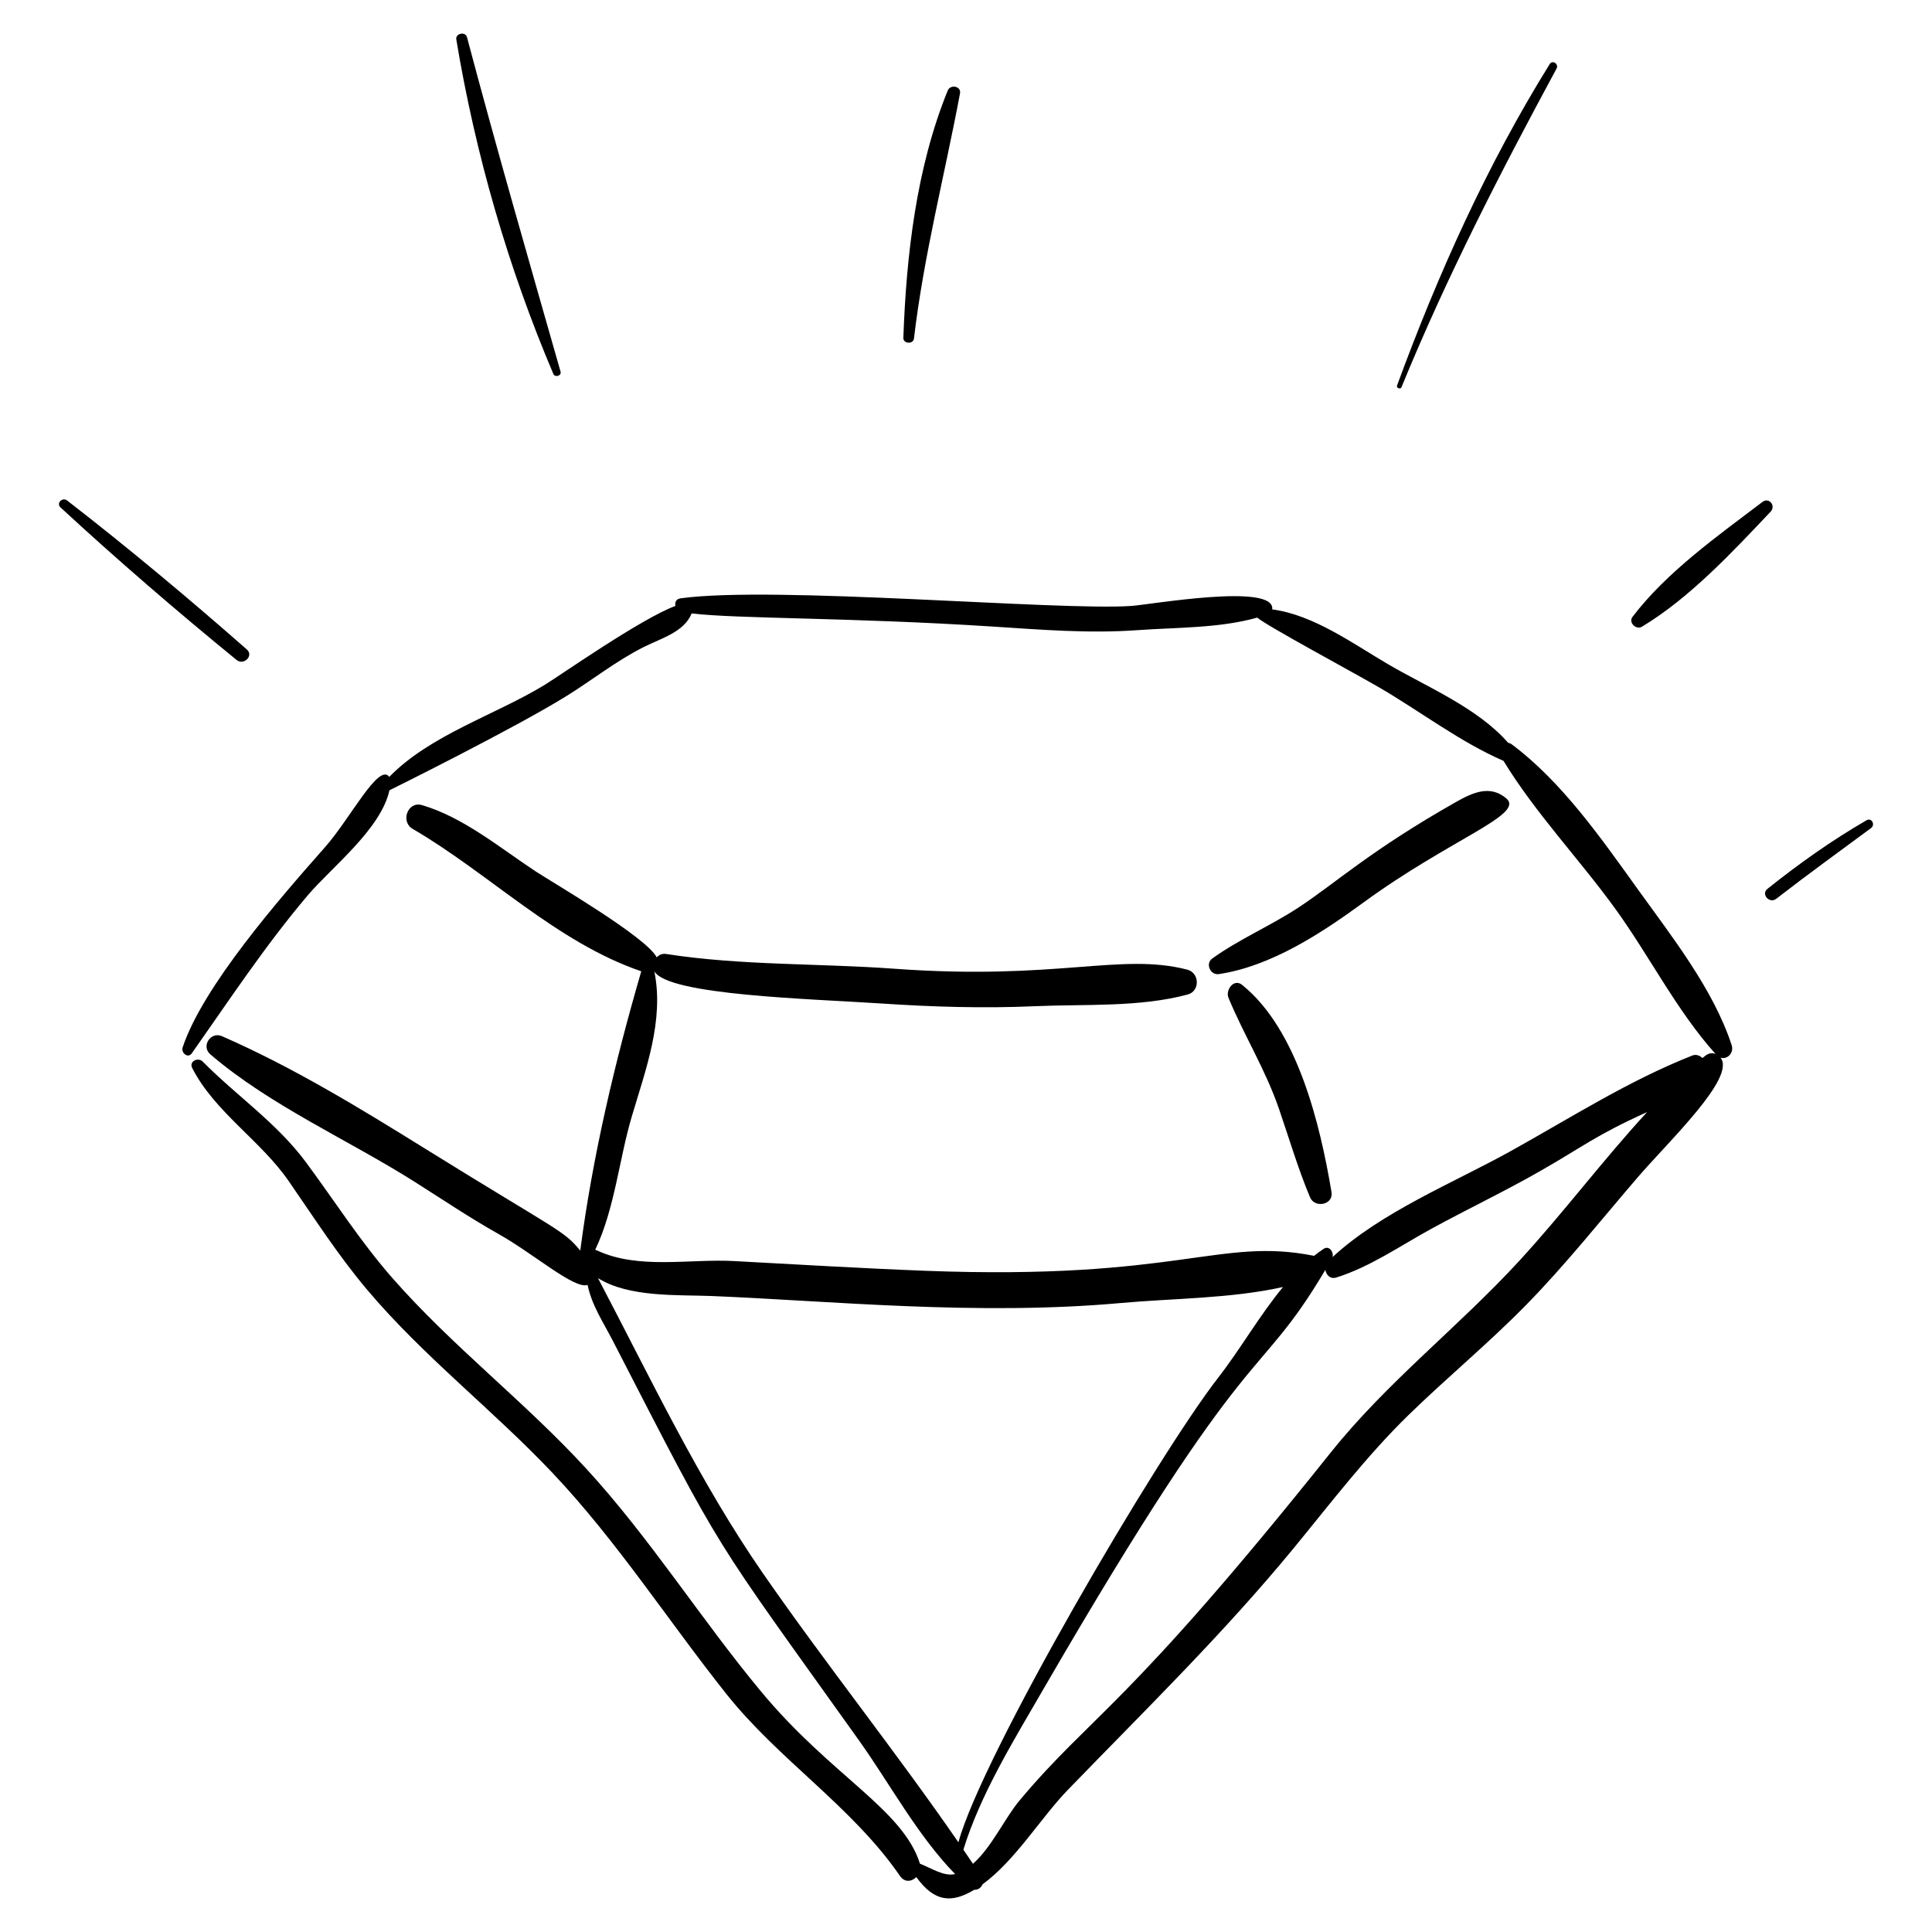 <?xml version="1.0" encoding="UTF-8"?>
<!-- Uploaded to: ICON Repo, www.svgrepo.com, Generator: ICON Repo Mixer Tools -->
<svg fill="#000000" width="800px" height="800px" version="1.1" viewBox="144 144 512 512" xmlns="http://www.w3.org/2000/svg">
 <g>
  <path d="m543.17 355.57c-4.234-3.562-8.699-1.645-13.23 0.918-22.668 12.816-32 21.566-41.918 28.07-7.379 4.84-15.617 8.32-22.77 13.461-1.883 1.352-0.5 4.461 1.734 4.129 13.848-2.062 27.207-10.84 38.293-18.938 23.25-16.988 42.977-23.363 37.891-27.641z"/>
  <path d="m473.17 405c-2.207-1.781-4.461 1.391-3.613 3.426 4.164 10.027 9.82 19.051 13.379 29.41 2.715 7.898 5.004 15.73 8.23 23.449 1.25 2.988 6.273 2.039 5.695-1.387-3.004-17.82-8.941-43-23.691-54.898z"/>
  <path d="m230.27 368.35c-12.359 13.992-32.457 37.027-37.871 53.219-0.477 1.422 1.395 3.043 2.438 1.559 9.977-14.168 19.473-28.59 30.711-41.844 6.285-7.418 19.395-17.531 21.66-27.859 0.191-0.062 33.25-16.469 46.988-25.012 6.859-4.266 13.219-9.352 20.449-12.969 4.648-2.328 10.641-3.941 12.652-8.879 12.32 1.457 41.914 1.039 79.734 3.477 12.848 0.828 25.57 1.887 38.449 0.953 10.133-0.734 21.734-0.488 31.695-3.324 2.754 2.328 25.398 14.465 32.539 18.633 10.613 6.191 21.363 14.414 32.73 19.328 8.441 13.859 20.184 26.145 29.691 39.297 8.965 12.398 16.281 27.012 26.484 38.363-1.43-0.531-2.398 0.191-3.453 1.094-0.719-0.676-1.719-1.043-2.66-0.672-17.012 6.723-32.172 16.465-48.074 25.297-15.324 8.508-34.223 16.07-47.293 28.121 0.348-1.34-0.906-3.144-2.367-2.172-0.867 0.574-1.699 1.199-2.519 1.848-25.152-5.016-35.719 6.559-103.18 3.957-16.918-0.652-33.777-1.672-50.672-2.574-11.688-0.625-25.207 2.309-36.148-2.797-0.176-0.082-0.348-0.141-0.516-0.191 5.164-10.816 6.336-24.02 9.707-35.375 3.676-12.383 8.59-25.434 5.965-38.402 3.734 6.348 41.328 7.258 60.031 8.504 13.699 0.91 27.168 1.328 40.898 0.723 13.121-0.578 27.73 0.332 40.422-3.102 3.32-0.898 3.137-5.746-0.117-6.586-17.723-4.559-34.426 2.91-77.648-0.242-20.059-1.461-40.652-0.816-60.535-3.918-0.957-0.148-1.809 0.254-2.426 0.906-2.766-5.41-27.516-19.777-32.094-22.793-9.449-6.219-19.141-14.352-30.137-17.559-3.762-1.098-5.727 4.394-2.465 6.293 20.266 11.793 38.117 30.086 60.602 37.75-7.027 24.168-12.914 49.059-16.168 74.023-4.527-5.508-5.769-5.07-41.496-27.254-17.203-10.684-34.891-21.461-53.473-29.578-2.957-1.289-5.574 2.664-3.07 4.812 15.875 13.617 36.664 22.703 54.332 33.902 7.32 4.641 14.488 9.461 22.043 13.711 9.379 5.269 20.098 14.707 23.609 13.5 1.102 5.398 4.184 9.945 6.727 14.883 29.941 58.152 25.434 50.098 65.281 105.95 8.012 11.23 15.496 25.188 25.395 35.301-3.051 0.676-6.219-1.562-9.316-2.742-4.566-14.508-23.555-23.27-42.129-45.652-16.027-19.312-29.383-40.621-46.402-59.145-16.25-17.688-35.391-32.301-51.254-50.383-8.496-9.684-15.262-20.348-22.895-30.664-7.742-10.461-18.336-17.578-27.406-26.742-1.211-1.223-3.695-0.082-2.785 1.703 5.945 11.645 18.066 19.141 25.531 29.914 6.789 9.801 13.129 19.73 20.84 28.867 14.941 17.703 33.273 31.777 49.133 48.547 17.156 18.145 30.562 39.078 46.051 58.555 13.977 17.574 33.355 29.844 46.035 48.262 1.242 1.801 3.117 1.465 4.309 0.273 4.75 6.57 9.297 7.023 15.375 3.359 0.949 0.07 1.828-0.555 2.176-1.438 8.684-6.316 15.434-17.621 22.578-25.004 20.414-21.098 41.336-41.492 59.984-64.211 9.758-11.883 19.172-24.258 30.188-35.016 10.219-9.98 21.277-19.078 31.281-29.285 10.504-10.715 19.797-22.457 29.566-33.816 8.367-9.727 26.16-26.5 21.973-31.75 1.766 0.59 3.629-1.238 2.953-3.309-4.832-14.812-15.887-28.809-24.914-41.371-9.629-13.395-20.07-28.438-33.387-38.359-0.305-0.227-0.625-0.34-0.938-0.402-8.125-9.281-21.457-14.758-31.742-20.773-9.152-5.352-19.816-13.152-30.777-14.57 0.898-7.117-32.281-1.27-37.297-0.922-19.273 1.336-94.711-5.438-119.51-2.012-1.203 0.168-1.551 1.113-1.344 2.012-9.039 3.312-30.621 18.465-34.559 20.867-13.117 8.016-30.359 13.246-41.273 24.434-2.797-3.844-10.387 11.098-16.902 18.473zm115.98 192.69c-16.934-24.426-29.949-52.008-43.777-78.32 8.203 5.164 21.223 4.379 30.016 4.734 31.129 1.25 70.52 5.309 108.66 1.848 13.551-1.23 29.066-1.152 42.863-4.234-6.231 7.551-11.367 16.559-17.074 23.891-16.555 21.277-62.777 100.45-68.949 123.27-16.621-24.078-35.07-47.148-51.738-71.188zm200.35-82.875c-16.148 17.551-35 32.062-49.953 50.781-54.438 68.156-63.004 69.059-82.383 92.105-3.992 4.75-7.461 12.523-12.422 16.871-0.84-1.246-1.684-2.496-2.535-3.738 4.445-14.523 13.375-29.031 20.816-41.879 56.523-97.574 56.457-80.375 75.113-111.78 0.203 1.344 1.293 2.523 2.871 2.035 8.898-2.758 17.027-8.438 25.176-12.895 9.465-5.176 19.219-9.812 28.59-15.156 11.844-6.75 14.871-9.578 28.625-15.797-11.727 12.73-22.223 26.762-33.898 39.449z"/>
  <path d="m161.81 276.65c-1.262-0.977-2.996 0.699-1.762 1.836 15.148 13.98 30.664 27.359 46.633 40.398 1.906 1.559 4.637-1.098 2.731-2.773-15.52-13.633-31.277-26.812-47.602-39.461z"/>
  <path d="m292.55 242.48c-8.422-29.52-16.922-58.961-24.797-88.633-0.418-1.574-3.098-1.02-2.828 0.605 5.035 30.332 13.688 60.348 25.719 88.648 0.441 1.023 2.223 0.484 1.906-0.621z"/>
  <path d="m386.21 233.71c2.606-22.074 8.117-43.203 12.203-64.957 0.363-1.938-2.555-2.469-3.254-0.758-8.32 20.438-10.977 43.656-11.762 65.527-0.062 1.598 2.621 1.785 2.812 0.188z"/>
  <path d="m515.41 246.61c11.891-29.047 26.172-56.844 41.09-84.43 0.656-1.211-1.07-2.391-1.816-1.188-16.637 26.77-29.594 55.621-40.453 85.172-0.25 0.676 0.906 1.113 1.18 0.445z"/>
  <path d="m579.12 310.09c12.695-7.644 23.992-19.801 34.109-30.488 1.461-1.543-0.391-3.926-2.16-2.582-11.793 8.949-25.406 18.574-34.441 30.461-1.137 1.488 0.965 3.527 2.492 2.609z"/>
  <path d="m638.65 361.38c-9.281 5.375-17.887 11.488-26.262 18.18-1.773 1.418 0.551 4.016 2.332 2.633 8.25-6.398 16.715-12.531 25.113-18.73 1.207-0.887 0.191-2.875-1.184-2.082z"/>
 </g>
</svg>